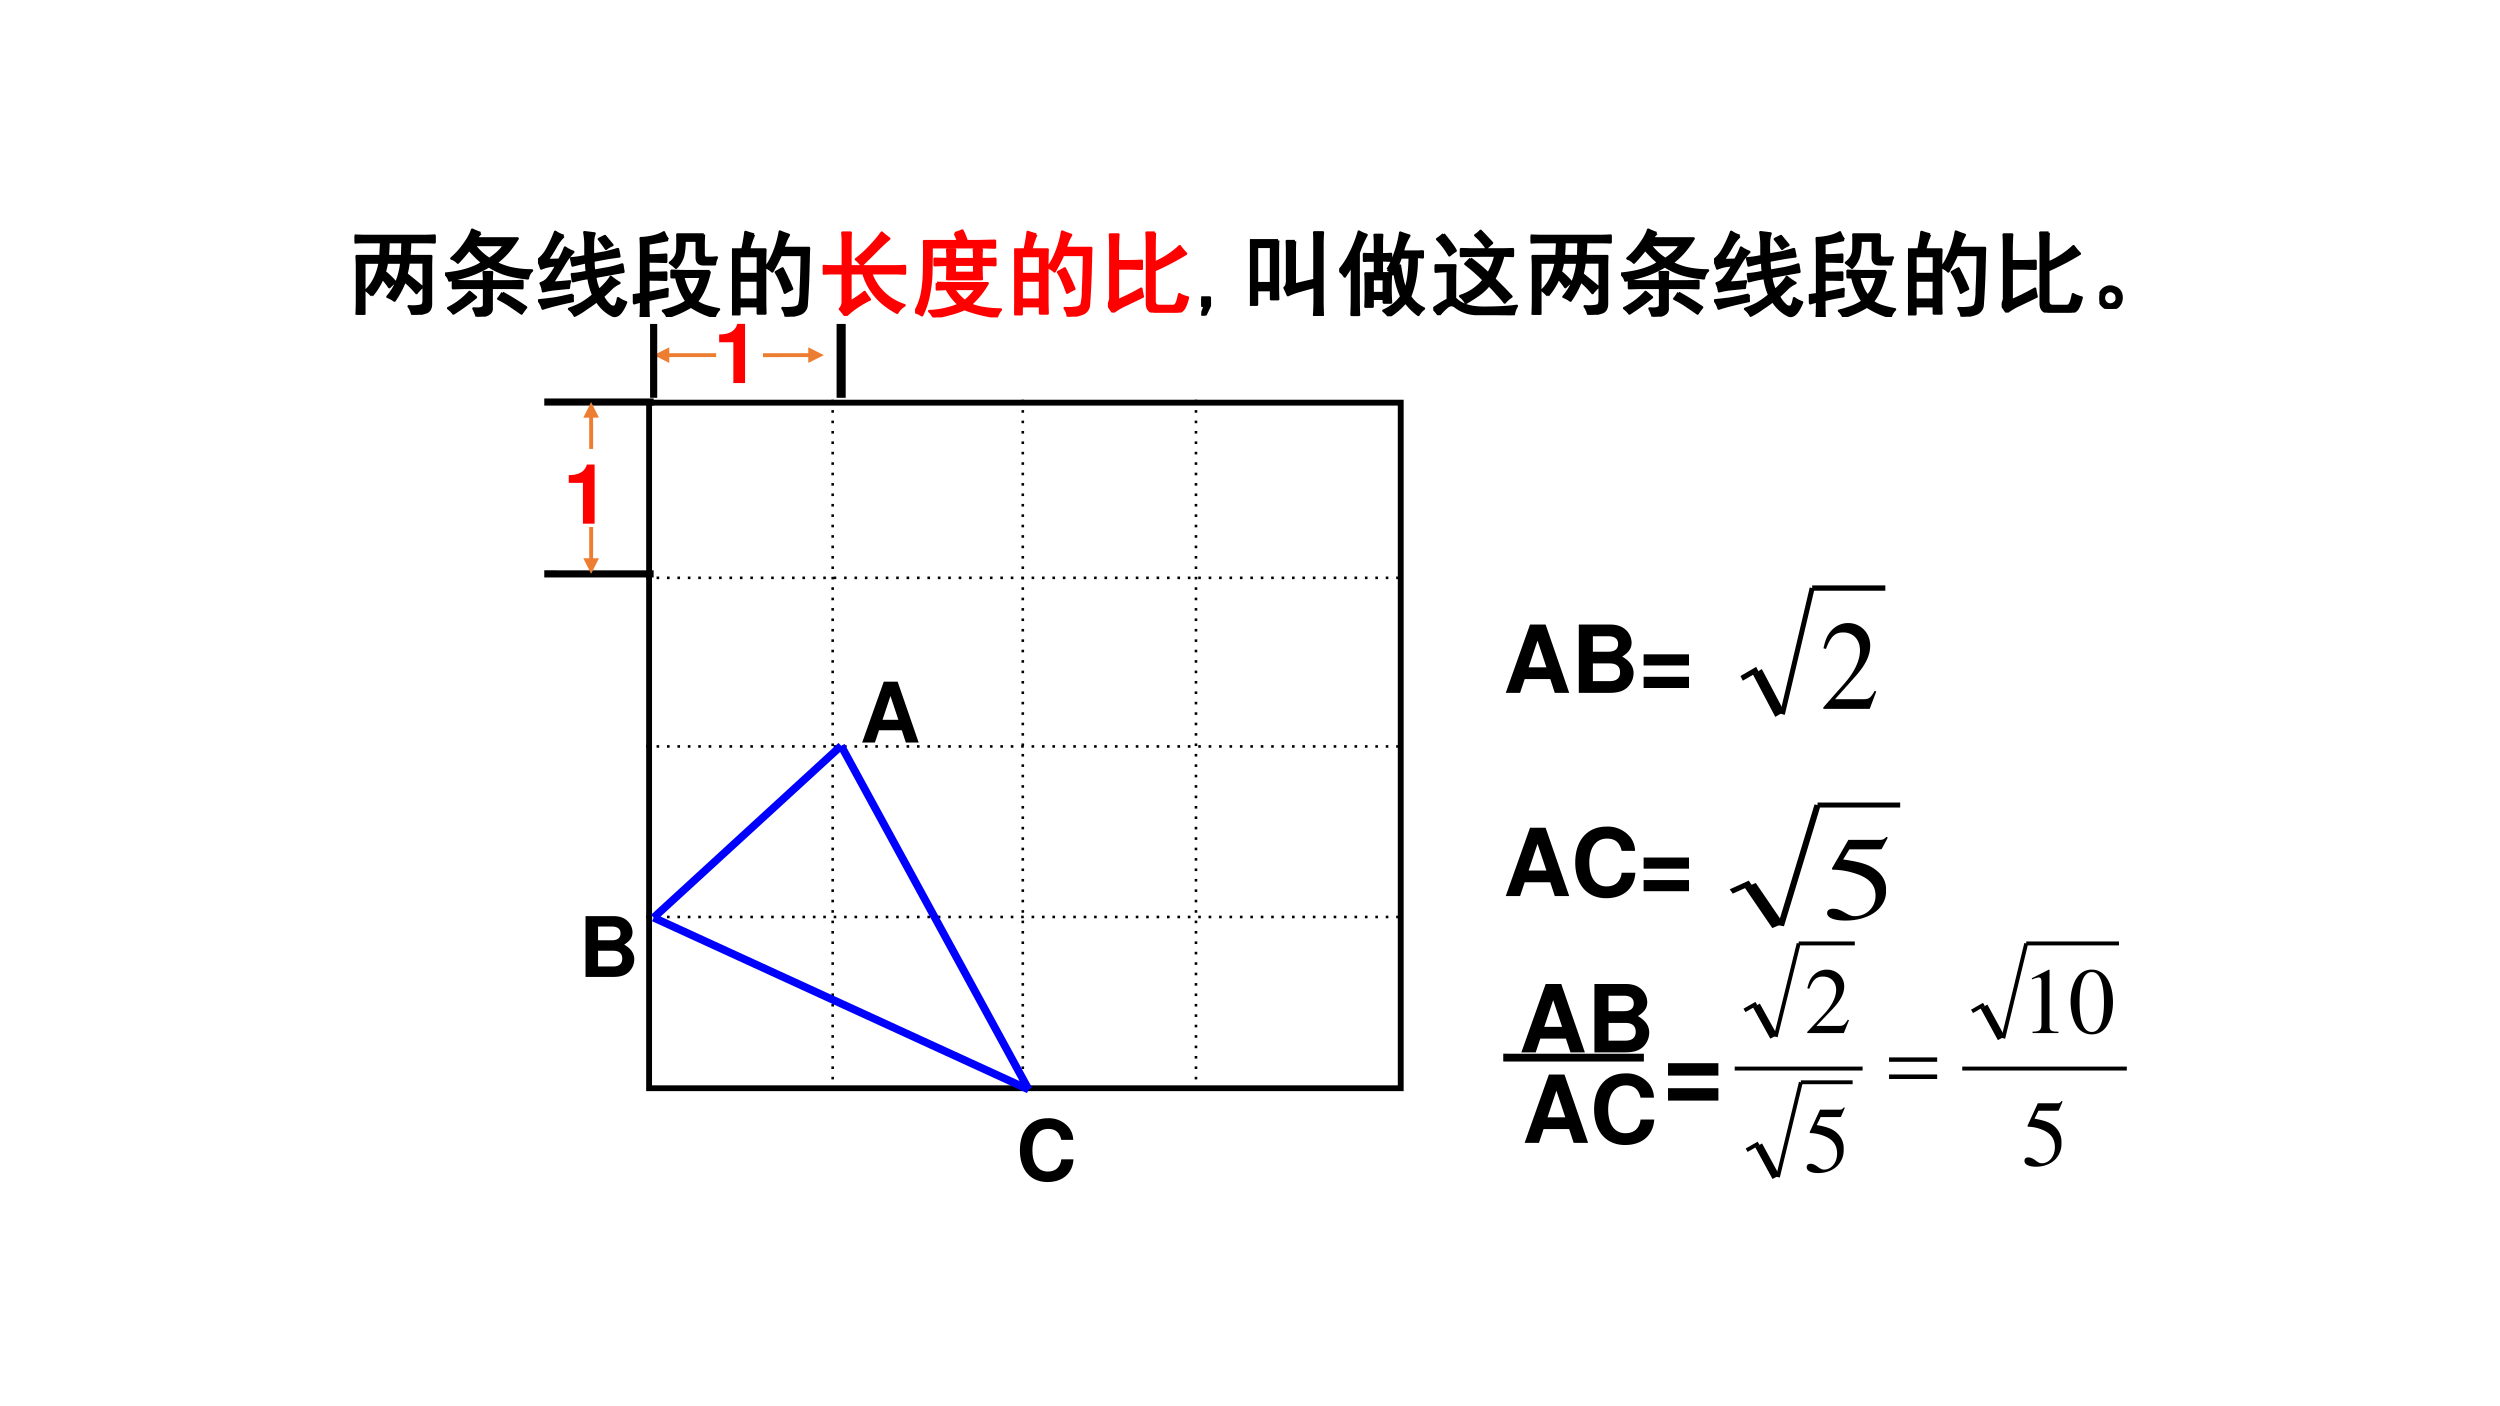 <svg xmlns="http://www.w3.org/2000/svg" xmlns:xlink="http://www.w3.org/1999/xlink" width="1280" height="720" viewBox="0 0 960 540"><rect x="0" y="0" width="960" height="540" fill="#333333" stroke="none"/><g data-name="P"><clipPath id="a"><path fill-rule="evenodd" d="M0 540h960V0H0Z"/></clipPath><g clip-path="url(#a)"><path fill="#fff" fill-rule="evenodd" d="M0 540h960V0H0Z"/></g></g><g data-name="P"><symbol id="b"><path d="M.475.147.523 0h.154L.425.729H.259L0 0h.153l.049.147h.273M.434.272h-.19l.095.285.095-.285Z"/></symbol><symbol id="c"><path d="M0 0h.328c.084 0 .14.016.184.053A.211.211 0 0 1 .584.21c0 .072-.038.129-.121.177.072.046.1.088.1.15a.19.19 0 0 1-.066.139C.454.713.403.729.325.729H0V0m.15.604h.163c.07 0 .106-.028.106-.082C.419.467.383.439.313.439H.15v.165m0-.29h.179C.402.314.44.282.44.219.44.157.402.125.329.125H.15v.189Z"/></symbol><use xlink:href="#b" transform="matrix(36.024 0 0 -36.024 584.207 404.11)"/><use xlink:href="#c" transform="matrix(36.024 0 0 -36.024 612.264 404.11)"/><symbol id="d"><path d="M-2147483500-2147483500Z"/></symbol><use xlink:href="#d" transform="matrix(36.024 0 0 -36.024 77360940000 -77360940000)"/></g><g data-name="P"><symbol id="e"><path d="M.638.505a.248.248 0 0 1-.049.144.308.308 0 0 1-.255.115C.128.764 0 .617 0 .381 0 .146.127 0 .33 0c.182 0 .302.105.311.272H.495C.485.179.427.126.334.126.218.126.15.22.15.379c0 .161.071.257.189.257.087 0 .136-.042.156-.131h.143Z"/></symbol><use xlink:href="#b" transform="matrix(36 0 0 -36 585.456 438.86)"/><use xlink:href="#e" transform="matrix(36 0 0 -36 612.144 439.688)"/><use xlink:href="#d" transform="matrix(36 0 0 -36 77309400000 -77309400000)"/></g><path fill="none" stroke="#000" stroke-linejoin="round" stroke-width="3" d="m577.25 406.12 54 .01" data-name="P"/><g data-name="P"><symbol id="f"><path d="M.484.359H0V.24h.484v.119m0-.24H0V0h.484v.119Z"/></symbol><use xlink:href="#f" transform="matrix(39.96 0 0 -39.96 640.518 422.622)"/><use xlink:href="#d" transform="matrix(39.96 0 0 -39.96 85813440000 -85813440000)"/></g><g fill="none" stroke="#000" stroke-linejoin="round" data-name="P"><path stroke-dasharray="1,3" d="M319.75 153.5V419M392.75 153.5V419M459.25 153.5V419M248.13 221.88H539M248.13 286.62H539M248.13 352.12H539"/><path stroke-width="2.25" d="M249.25 153.5V419M537.88 153.5V419M248.13 154.63H539M248.13 417.88H539"/></g><path fill="none" stroke="#00f" stroke-linejoin="round" stroke-width="3" d="m323 286.38-72 66M251 352.38l144 66M323 286.38l72 132" data-name="P"/><g data-name="P"><use xlink:href="#b" transform="matrix(32.04 0 0 -32.04 331.073 285.12)"/><use xlink:href="#d" transform="matrix(32.04 0 0 -32.04 68805370000 -68805370000)"/></g><g data-name="P"><use xlink:href="#c" transform="matrix(32.04 0 0 -32.04 224.847 375.14)"/><use xlink:href="#d" transform="matrix(32.04 0 0 -32.04 68805370000 -68805370000)"/></g><g data-name="P"><use xlink:href="#e" transform="matrix(32.064 0 0 -32.064 391.65 453.905)"/><use xlink:href="#d" transform="matrix(32.064 0 0 -32.064 68856909000 -68856909000)"/></g><g data-name="P"><symbol id="g"><path d="M.17.489V0h.14v.709H.217C.195.625.122.582 0 .582V.489h.17Z"/></symbol><use xlink:href="#g" fill="red" transform="matrix(32.064 0 0 -32.064 276.16 147.1)"/><use xlink:href="#d" fill="red" transform="matrix(32.064 0 0 -32.064 68856909000 -68856909000)"/></g><g fill="red" data-name="P"><use xlink:href="#g" transform="matrix(32.04 0 0 -32.04 218.399 201.1)"/><use xlink:href="#d" transform="matrix(32.04 0 0 -32.04 68805370000 -68805370000)"/></g><path fill="none" stroke="#000" stroke-linejoin="round" stroke-width="3.5" d="M323 124.38v28.37" data-name="P"/><path fill="#ed7d31" d="m293 137.13 18.37-.01v-1.5l-18.37.01Zm17.37 2.24 6-3-6-3ZM275 137.12h-19v-1.5l19 .01Zm-18 2.25-6-3 6-3Z" data-name="P"/><path fill="none" stroke="#000" stroke-linejoin="round" stroke-width="2.75" d="M251 124.38v28.37M209 154.38h42M209 220.37l42 .01" data-name="P"/><path fill="#ed7d31" d="M226.25 172.38v-13.01h1.5v13.01Zm-2.25-12 3-6.01 3 6ZM226.25 202.37v13h1.5v-13Zm-2.25 12 3 6 3-6Z" data-name="P"/><g data-name="P"><use xlink:href="#b" transform="matrix(36 0 0 -36 578.206 266.06)"/><use xlink:href="#c" transform="matrix(36 0 0 -36 606.262 266.06)"/><use xlink:href="#f" transform="matrix(36 0 0 -36 631.15 264.188)"/><use xlink:href="#d" transform="matrix(36 0 0 -36 77309400000 -77309400000)"/></g><g data-name="P"><use xlink:href="#b" transform="matrix(36 0 0 -36 578.206 344.09)"/><use xlink:href="#e" transform="matrix(36 0 0 -36 604.894 344.918)"/><use xlink:href="#f" transform="matrix(36 0 0 -36 631.15 342.218)"/><use xlink:href="#d" transform="matrix(36 0 0 -36 77309400000 -77309400000)"/></g><g data-name="P"><clipPath id="h"><path fill-rule="evenodd" d="M0 540h960V0H0Z"/></clipPath><g clip-path="url(#h)"><clipPath id="i"><path fill-rule="evenodd" d="M660 285h73.751v-69.624H660Z"/></clipPath><g clip-path="url(#i)"><path fill="none" stroke="#000" stroke-linejoin="round" stroke-width=".524" d="m2.397 6.264 1.648.898" transform="matrix(3.665 0 0 -3.913 660 285)"/><path fill="none" stroke="#000" stroke-linejoin="round" stroke-width="1.074" d="m4.045 6.913 2.347-4.168" transform="matrix(3.665 0 0 -3.913 660 285)"/><path fill="none" stroke="#000" stroke-linejoin="round" stroke-width=".524" d="m6.666 2.745 3.121 12.378M9.787 15.123h7.665" transform="matrix(3.665 0 0 -3.913 660 285)"/><symbol id="j"><path d="M.445.137.432.142C.395.084.384.077.337.076H.098l.168.176c.089.093.128.169.128.247 0 .1-.081.177-.185.177A.195.195 0 0 1 .065.614C.033.58.018.548.001.477L.022.472c.04.098.075.13.145.13.085 0 .141-.057.141-.141C.308.382.262.29.178.201L0 .012V0h.39l.055.137Z"/></symbol><use xlink:href="#j" transform="matrix(45.66 0 0 -48.752 700.166 272.208)"/></g></g></g><g data-name="P"><clipPath id="k"><path fill-rule="evenodd" d="M0 540h960V0H0Z"/></clipPath><g clip-path="url(#k)"><clipPath id="l"><path fill-rule="evenodd" d="M654 366.88h84.5v-67.5H654Z"/></clipPath><g clip-path="url(#l)"><path fill="none" stroke="#000" stroke-linejoin="round" stroke-width=".549" d="m2.472 7.037 1.673.949" transform="matrix(4.367 0 0 -3.49 654 366.88)"/><path fill="none" stroke="#000" stroke-linejoin="round" stroke-width="1.099" d="M4.145 7.711 6.566 3.27" transform="matrix(4.367 0 0 -3.49 654 366.88)"/><path fill="none" stroke="#000" stroke-linejoin="round" stroke-width=".549" d="m6.841 3.27 3.221 13.276M10.062 16.546h7.265" transform="matrix(4.367 0 0 -3.49 654 366.88)"/><symbol id="m"><path d="M.149.597h.196c.017 0 .02.001.023.009l.038.089-.009.007C.382.682.373.676.351.676H.142L.033.439.032.434c0-.006.004-.008.012-.008a.397.397 0 0 0 .113-.02C.272.369.324.308.324.208.324.112.264.037.185.037c-.02 0-.036.007-.066.029C.087.09.065.099.042.099.014.099 0 .087 0 .062 0 .024.046 0 .122 0c.083 0 .155.027.206.078a.236.236 0 0 1 .066.178.214.214 0 0 1-.068.168C.282.468.225.491.107.512l.042.085Z"/></symbol><use xlink:href="#m" transform="matrix(57.351 0 0 -45.835 701.627 353.5)"/></g></g></g><g data-name="P"><symbol id="n"><path d="M.184.207a.416.416 0 0 1-.059.055C.198.332.246.43.27.559H.102V0H.023c.003.07.004.132.004.184v.308C.027.526.026.57.023.625h.254l.008.152H.094C.062.777.03.776 0 .773v.07L.09.84h.648C.764.84.802.84.852.844v-.07a1.535 1.535 0 0 1-.11.003H.59C.59.738.587.687.582.625h.234A2.227 2.227 0 0 1 .813.504V.117C.813.073.797.044.77.031A.511.511 0 0 0 .617 0a.219.219 0 0 1-.039.09.391.391 0 0 1 .137.008C.73.105.738.125.738.156V.56H.574A.888.888 0 0 0 .551.434C.624.376.68.33.719.297A.43.43 0 0 1 .66.234.926.926 0 0 1 .535.36a1.014 1.014 0 0 0-.11-.207.293.293 0 0 1-.073.04.57.57 0 0 1 .09.14A.757.757 0 0 1 .5.559H.344A1.538 1.538 0 0 0 .32.457.873.873 0 0 0 .43.352 1.052 1.052 0 0 1 .37.297.69.69 0 0 1 .297.39.698.698 0 0 0 .184.207m.324.418C.51.688.512.738.512.777H.359C.36.738.357.687.352.625h.156Z"/></symbol><symbol id="o"><path d="M.379.89A.272.272 0 0 1 .332.833h.441A1.228 1.228 0 0 0 .68.703.818.818 0 0 0 .543.574.684.684 0 0 1 .699.516 1.01 1.01 0 0 1 .926.492.134.134 0 0 1 .883.41C.786.42.706.436.64.457a.747.747 0 0 0-.172.082A1.053 1.053 0 0 0 .242.437a2.172 2.172 0 0 0-.195-.05.13.13 0 0 1-.047.07c.102.01.186.027.254.05.07.024.118.048.144.071a1.19 1.19 0 0 0-.14.14 1.772 1.772 0 0 0-.121-.14.15.15 0 0 1-.067.043.813.813 0 0 1 .14.156c.043.06.069.11.08.149A.83.83 0 0 1 .378.89M.418.375c0 .023-.001.056-.004.098H.5A1.85 1.85 0 0 1 .496.375H.66c.055 0 .11.001.164.004V.305a3.368 3.368 0 0 1-.16.004H.496v-.22C.5.036.446.006.34 0a.545.545 0 0 1-.035.086C.383.078.42.092.418.129v.18H.246C.194.309.141.307.086.305v.074C.14.376.194.375.246.375h.172m.055.238c.075.05.129.1.16.153H.309A.606.606 0 0 1 .473.613m.14-.36C.691.21.775.159.863.099A.65.65 0 0 1 .816.035a4.269 4.269 0 0 1-.113.078.996.996 0 0 1-.133.078C.586.21.6.231.613.254M.328.207A2.509 2.509 0 0 0 .09.035.272.272 0 0 1 .035.09a.762.762 0 0 1 .227.172L.328.207Z"/></symbol><symbol id="p"><path d="M.508.777c0 .04-.004.082-.012.13L.602.894A.224.224 0 0 1 .586.816a1.376 1.376 0 0 1 0-.148l.133.023a2.5 2.5 0 0 1 .133.036L.867.652A2.877 2.877 0 0 1 .73.632L.59.606C.59.564.592.527.598.496L.75.523c.052.01.102.024.148.04L.91.487A4.691 4.691 0 0 1 .762.461L.609.434A.44.44 0 0 1 .65.289c.023.018.045.04.066.063C.738.375.759.4.777.43a.578.578 0 0 1 .09-.063.282.282 0 0 1-.082-.054 4.915 4.915 0 0 0-.094-.09A.329.329 0 0 1 .773.12C.8.108.818.108.828.121c.01.013.02.04.027.082A.273.273 0 0 1 .938.16C.892.046.845 0 .792.023a.413.413 0 0 0-.164.153 1.421 1.421 0 0 0-.11-.078A.799.799 0 0 0 .392.02a.212.212 0 0 1-.059.07.806.806 0 0 1 .133.058.9.9 0 0 1 .125.09.696.696 0 0 0-.05.184A1.236 1.236 0 0 1 .374.387L.363.46c.032 0 .085.008.16.023A.874.874 0 0 0 .516.59 2.437 2.437 0 0 1 .37.555L.355.629a.94.94 0 0 1 .153.023v.125m-.235.09A.43.43 0 0 1 .195.766 2.531 2.531 0 0 0 .098.609C.16.612.203.613.227.613c.023.04.044.082.062.13A.332.332 0 0 1 .375.698.648.648 0 0 1 .293.594a9.276 9.276 0 0 0-.14-.227c.07.005.132.01.187.016A.238.238 0 0 1 .328.316C.31.316.27.312.207.305A.9.9 0 0 1 .055.28.262.262 0 0 1 .03.363a.16.16 0 0 1 .086.063C.143.46.171.503.2.555A.399.399 0 0 1 .035.523.399.399 0 0 1 0 .61a.361.361 0 0 1 .098.114c.03.054.06.117.086.187a.319.319 0 0 1 .09-.043M.37.242a.277.277 0 0 1 0-.066 3.816 3.816 0 0 1-.176-.04A1.604 1.604 0 0 1 .051.095.266.266 0 0 1 .008.18C.08.188.137.194.176.2.215.206.28.22.37.241m.356.492a1.198 1.198 0 0 1-.075.102l.063.031.078-.094A.235.235 0 0 1 .727.734Z"/></symbol><symbol id="q"><path d="M.82.488A.956.956 0 0 0 .758.293.62.62 0 0 0 .68.164.366.366 0 0 1 .78.114 1.16 1.16 0 0 1 .918.081.184.184 0 0 1 .871 0a.876.876 0 0 0-.25.113A1.21 1.21 0 0 0 .371 0a.172.172 0 0 1-.047.066c.037.008.077.02.121.036a.551.551 0 0 1 .13.066.72.72 0 0 0-.11.258h-.05v.066C.463.49.51.488.554.488H.82M.375.824a3.409 3.409 0 0 0-.21-.039V.656c.077 0 .141.003.19.008V.59C.306.592.242.594.165.594V.469c.077 0 .141.001.19.004V.398C.306.401.242.402.165.402V.254C.231.264.3.279.37.297A.747.747 0 0 1 .367.223a2.013 2.013 0 0 1-.203-.04V.118c0-.031.001-.069.004-.113H.086C.089.048.09.086.09.117v.051a.618.618 0 0 1-.074-.02A.665.665 0 0 1 0 .23l.09.012v.453C.09.74.089.788.086.84c.031 0 .072.005.121.015.05.01.091.027.125.047A.285.285 0 0 1 .375.824M.758.88a1.65 1.65 0 0 1-.004-.11V.673c0-.024.008-.038.023-.043a.664.664 0 0 1 .118.004.173.173 0 0 1-.02-.07H.754C.71.563.686.585.684.629v.187H.55A.699.699 0 0 0 .535.652.289.289 0 0 0 .461.527a.408.408 0 0 1-.063.051c.05.037.076.082.079.137.002.057.002.112 0 .164h.28M.536.429A.749.749 0 0 1 .578.302a.364.364 0 0 1 .05-.078.318.318 0 0 1 .056.082c.018.039.032.08.043.125H.535Z"/></symbol><symbol id="r"><path d="M.234.875A.936.936 0 0 1 .18.715h.175A2.957 2.957 0 0 1 .352.547V.203c0-.039 0-.095.003-.168H.277v.078H.078V.027H0l.004.157v.359c0 .07-.001.128-.004.172h.113c.013.06.024.122.032.187a.788.788 0 0 1 .09-.027M.815.578a8.084 8.084 0 0 0-.02-.453.105.105 0 0 0-.073-.094A.623.623 0 0 0 .574 0 .196.196 0 0 1 .54.09.561.561 0 0 1 .66.094C.691.099.71.11.72.129a.646.646 0 0 1 .015.16C.74.378.744.501.746.66H.52C.499.61.469.552.43.484a.195.195 0 0 1-.067.043.65.65 0 0 1 .067.114 1.043 1.043 0 0 1 .082.265.906.906 0 0 1 .093-.035.443.443 0 0 1-.035-.07.782.782 0 0 0-.027-.07H.82A3.217 3.217 0 0 1 .816.577M.277.18v.207H.078V.18h.2m0 .273v.195h-.2V.453h.2M.585.418C.602.387.62.346.64.297a.728.728 0 0 1-.075-.04C.548.308.531.35.516.384a.565.565 0 0 1-.047.09l.07.039.047-.094Z"/></symbol><use xlink:href="#n" transform="matrix(36 0 0 -36 136.173 120.892)"/><use xlink:href="#o" transform="matrix(36 0 0 -36 170.887 121.596)"/><use xlink:href="#p" transform="matrix(36 0 0 -36 206.585 121.877)"/><use xlink:href="#q" transform="matrix(36 0 0 -36 242.986 121.736)"/><use xlink:href="#r" transform="matrix(36 0 0 -36 281.075 121.596)"/><use xlink:href="#n" fill="none" stroke="#000" stroke-linejoin="round" stroke-width=".029" transform="matrix(36 0 0 -36 136.173 120.892)"/><use xlink:href="#o" fill="none" stroke="#000" stroke-linejoin="round" stroke-width=".029" transform="matrix(36 0 0 -36 170.887 121.596)"/><use xlink:href="#p" fill="none" stroke="#000" stroke-linejoin="round" stroke-width=".029" transform="matrix(36 0 0 -36 206.585 121.877)"/><use xlink:href="#q" fill="none" stroke="#000" stroke-linejoin="round" stroke-width=".029" transform="matrix(36 0 0 -36 242.986 121.736)"/><use xlink:href="#r" fill="none" stroke="#000" stroke-linejoin="round" stroke-width=".029" transform="matrix(36 0 0 -36 281.075 121.596)"/><symbol id="s"><path d="M.215.527v.258C.215.81.214.842.21.887h.086A2.377 2.377 0 0 1 .293.789V.527h.473c.033 0 .07.002.109.004V.453C.825.456.78.457.738.457H.512A.58.58 0 0 1 .594.305.567.567 0 0 1 .87.113.224.224 0 0 1 .793.035a.862.862 0 0 0-.152.102.653.653 0 0 0-.207.32H.293V.148C.368.195.419.23.445.254.464.225.482.199.5.176A1.01 1.01 0 0 1 .242 0C.222.029.202.053.184.074a.11.11 0 0 1 .03.082v.301H.126A2.28 2.28 0 0 1 0 .453v.078A2.18 2.18 0 0 1 .117.527h.098m.492.297a1.99 1.99 0 0 1-.129-.12A9.403 9.403 0 0 0 .414.542a.279.279 0 0 1-.059.062C.4.637.45.681.504.738.559.796.6.845.629.887.649.868.676.847.707.824Z"/></symbol><symbol id="t"><path d="M.234.367A5.16 5.16 0 0 1 .41.363h.363A.894.894 0 0 0 .59.137a.59.59 0 0 1 .144-.04C.797.088.857.083.914.083A.213.213 0 0 1 .871.004 1.59 1.59 0 0 0 .527.09 1.01 1.01 0 0 0 .363.035 1.076 1.076 0 0 0 .2 0a.196.196 0 0 1-.047.066c.047 0 .1.007.16.02.06.013.112.03.157.05a.628.628 0 0 0-.133.169L.234.3v.066m.192.531a.547.547 0 0 1 .078.028A.712.712 0 0 0 .55.812h.144l.157.004v-.07A5.029 5.029 0 0 1 .688.75H.175A8.33 8.33 0 0 0 .172.465C.169.395.162.325.148.254a.84.84 0 0 0-.074-.23A.277.277 0 0 1 0 .058a.616.616 0 0 1 .078.214c.013.07.02.16.02.27.002.11.002.2 0 .27H.46a.451.451 0 0 1-.035.085M.348.621A.938.938 0 0 1 .344.72h.082A.872.872 0 0 1 .422.62h.21c0 .042 0 .076-.003.102H.71A1.227 1.227 0 0 1 .707.62c.057 0 .107.001.148.004V.559C.816.56.767.562.707.562c0-.07.001-.12.004-.152H.344c.002.042.004.093.004.153L.21.558v.066C.27.622.316.621.348.621M.633.473v.09H.422v-.09h.21M.41.305A.538.538 0 0 1 .531.172a.56.56 0 0 1 .121.133H.41Z"/></symbol><symbol id="u"><path d="M.5.852A3.29 3.29 0 0 1 .496.695V.531a.908.908 0 0 1 .27.176.655.655 0 0 1 .066-.078A2.877 2.877 0 0 0 .496.453V.125C.496.089.512.07.543.07h.148a.04.04 0 0 1 .04.024c.01.015.02.05.03.101A.339.339 0 0 1 .852.16C.834.09.815.046.794.027A.1.1 0 0 0 .727 0H.52C.452 0 .418.033.418.098V.68c0 .057-.001.114-.004.172H.5M.11.832A2.502 2.502 0 0 1 .104.68V.547H.2c.05 0 .103.001.16.004V.469C.302.47.25.473.2.473H.105V.129a2.384 2.384 0 0 1 .25.125.942.942 0 0 1 .016-.082L.184.082a.645.645 0 0 1-.13-.078A.747.747 0 0 0 0 .086c.013.01.022.031.027.062v.524c0 .062-.001.116-.004.16H.11Z"/></symbol><use xlink:href="#s" fill="red" transform="matrix(36 0 0 -36 315.96 121.314)"/><use xlink:href="#t" fill="red" transform="matrix(36 0 0 -36 351.376 121.877)"/><use xlink:href="#r" fill="red" transform="matrix(36 0 0 -36 389.465 121.596)"/><use xlink:href="#u" fill="red" transform="matrix(36 0 0 -36 425.444 120.049)"/><use xlink:href="#s" fill="none" stroke="red" stroke-linejoin="round" stroke-width=".029" transform="matrix(36 0 0 -36 315.96 121.314)"/><use xlink:href="#t" fill="none" stroke="red" stroke-linejoin="round" stroke-width=".029" transform="matrix(36 0 0 -36 351.376 121.877)"/><use xlink:href="#r" fill="none" stroke="red" stroke-linejoin="round" stroke-width=".029" transform="matrix(36 0 0 -36 389.465 121.596)"/><use xlink:href="#u" fill="none" stroke="red" stroke-linejoin="round" stroke-width=".029" transform="matrix(36 0 0 -36 425.444 120.049)"/></g><g data-name="P"><symbol id="v"><path d="M.09.105.04 0H0l.04.105H0v.086h.09V.105Z"/></symbol><use xlink:href="#v" transform="matrix(36 0 0 -36 461.283 121.174)"/><use xlink:href="#v" fill="none" stroke="#000" stroke-linejoin="round" stroke-width=".029" transform="matrix(36 0 0 -36 461.283 121.174)"/></g><g data-name="P"><symbol id="w"><path d="M.3.805a3.208 3.208 0 0 1-.003-.16v-.32C.297.274.298.226.3.18H.227v.097H.074V.121H0c.003.052.004.103.004.152v.372c0 .054-.001.108-.004.16h.3M.48.797A1.65 1.65 0 0 1 .477.68V.332C.539.348.61.365.69.382V.77c0 .041 0 .082-.003.12h.09A1.942 1.942 0 0 1 .772.77V.16c0-.047.002-.1.004-.16h-.09C.69.06.692.113.692.16v.152A2.879 2.879 0 0 1 .535.27.706.706 0 0 1 .406.223 1.652 1.652 0 0 1 .371.3c.02.013.03.047.027.101V.68c0 .03 0 .07-.003.117H.48M.227.347v.391H.074v-.39h.153Z"/></symbol><symbol id="x"><path d="M.516.5C.539.529.564.58.59.652c.028.076.05.155.062.239A.983.983 0 0 1 .746.859a.526.526 0 0 1-.07-.171H.77c.049 0 .09 0 .12.003V.63a.684.684 0 0 1-.066.004A1.055 1.055 0 0 0 .754.21.36.36 0 0 1 .902.082.218.218 0 0 1 .844.016a.671.671 0 0 0-.137.136A.734.734 0 0 0 .531 0a.312.312 0 0 1-.058.059.463.463 0 0 1 .191.152.91.91 0 0 0-.074.273L.574.45A.284.284 0 0 1 .516.5M.383.766a.989.989 0 0 1-.004.101h.078A.989.989 0 0 1 .453.766V.66c.029 0 .061.001.098.004v-.07a1.85 1.85 0 0 1-.098.004V.457h.098a2.353 2.353 0 0 1 0-.309H.477v.04H.355V.104H.281c.003.037.004.096.004.176 0 .081-.001.14-.004.176h.102v.14c-.047 0-.086 0-.117-.003v.07C.294.661.333.66.383.66v.106M0 .488a.787.787 0 0 1 .11.164c.044.084.077.167.1.25A.344.344 0 0 1 .29.867 1.187 1.187 0 0 1 .206.676V.203c0-.086.001-.148.004-.187H.133C.135.06.137.124.137.207v.34A4.903 4.903 0 0 0 .059.426.195.195 0 0 1 0 .488m.645.063C.665.415.686.327.707.285c.029.076.044.19.047.344H.656L.621.539l.024.012M.477.246v.152H.355V.246h.122Z"/></symbol><symbol id="y"><path d="M.398.602C.487.534.55.48.586.442a.64.64 0 0 1 .078.195A9.66 9.66 0 0 1 .297.633v.07L.407.7h.312C.758.7.8.701.848.703v-.07a2.659 2.659 0 0 1-.102.004 1.164 1.164 0 0 0-.098-.25L.73.305C.76.276.793.24.832.199a.275.275 0 0 1-.07-.062 1.018 1.018 0 0 1-.078.09C.663.253.633.285.594.324A.548.548 0 0 0 .488.223a1.985 1.985 0 0 0-.14-.09.24.24 0 0 1-.059.07.523.523 0 0 1 .25.172 1.635 1.635 0 0 1-.195.172l.054.055M0 .07c.078.052.13.084.156.094v.309C.112.473.07.47.027.465V.53h.207A2.18 2.18 0 0 1 .23.414V.18C.29.112.393.078.54.078s.265.007.35.02A.244.244 0 0 1 .856 0a7.01 7.01 0 0 0-.253.004C.534.004.477.008.43.016a.372.372 0 0 0-.196.078C.204.117.171.114.137.082A.714.714 0 0 1 .059 0 .37.37 0 0 1 0 .07m.11.793C.18.777.222.72.237.688A.488.488 0 0 1 .172.64a.823.823 0 0 1-.129.171c.02.014.043.03.066.051M.566.72A.656.656 0 0 1 .45.852a.255.255 0 0 1 .055.046C.572.828.612.785.625.77A2.517 2.517 0 0 1 .566.719Z"/></symbol><symbol id="z"><path d="M.227.168A.139.139 0 0 0 .23.082.118.118 0 0 0 .187.02.137.137 0 0 0 .114 0a.108.108 0 0 0-.078.035A.105.105 0 0 0 0 .11c0 .029.007.054.02.075.013.02.032.036.058.046A.11.11 0 0 0 .164.227.094.094 0 0 0 .227.168m-.07-.11C.18.075.19.096.186.122c0 .029-.013.05-.039.063A.063.063 0 0 1 .078.18.074.074 0 0 1 .047.117C.047.091.059.07.082.055a.07.07 0 0 1 .074.004Z"/></symbol><use xlink:href="#w" transform="matrix(36 0 0 -36 479.966 121.314)"/><use xlink:href="#x" transform="matrix(36 0 0 -36 514.258 121.455)"/><use xlink:href="#y" transform="matrix(36 0 0 -36 550.378 121.033)"/><use xlink:href="#n" transform="matrix(36 0 0 -36 587.763 120.892)"/><use xlink:href="#o" transform="matrix(36 0 0 -36 622.477 121.596)"/><use xlink:href="#p" transform="matrix(36 0 0 -36 658.175 121.877)"/><use xlink:href="#q" transform="matrix(36 0 0 -36 694.576 121.736)"/><use xlink:href="#r" transform="matrix(36 0 0 -36 732.665 121.596)"/><use xlink:href="#u" transform="matrix(36 0 0 -36 768.644 120.049)"/><use xlink:href="#z" transform="matrix(36 0 0 -36 806.17 118.642)"/><use xlink:href="#w" fill="none" stroke="#000" stroke-linejoin="round" stroke-width=".029" transform="matrix(36 0 0 -36 479.966 121.314)"/><use xlink:href="#x" fill="none" stroke="#000" stroke-linejoin="round" stroke-width=".029" transform="matrix(36 0 0 -36 514.258 121.455)"/><use xlink:href="#y" fill="none" stroke="#000" stroke-linejoin="round" stroke-width=".029" transform="matrix(36 0 0 -36 550.378 121.033)"/><use xlink:href="#n" fill="none" stroke="#000" stroke-linejoin="round" stroke-width=".029" transform="matrix(36 0 0 -36 587.763 120.892)"/><use xlink:href="#o" fill="none" stroke="#000" stroke-linejoin="round" stroke-width=".029" transform="matrix(36 0 0 -36 622.477 121.596)"/><use xlink:href="#p" fill="none" stroke="#000" stroke-linejoin="round" stroke-width=".029" transform="matrix(36 0 0 -36 658.175 121.877)"/><use xlink:href="#q" fill="none" stroke="#000" stroke-linejoin="round" stroke-width=".029" transform="matrix(36 0 0 -36 694.576 121.736)"/><use xlink:href="#r" fill="none" stroke="#000" stroke-linejoin="round" stroke-width=".029" transform="matrix(36 0 0 -36 732.665 121.596)"/><use xlink:href="#u" fill="none" stroke="#000" stroke-linejoin="round" stroke-width=".029" transform="matrix(36 0 0 -36 768.644 120.049)"/><use xlink:href="#z" fill="none" stroke="#000" stroke-linejoin="round" stroke-width=".029" transform="matrix(36 0 0 -36 806.17 118.642)"/></g><g data-name="P"><symbol id="A"><path d="M-2147483500-2147483500Z"/></symbol><use xlink:href="#A" transform="matrix(36 0 0 -36 77309400000 -77309400000)"/><use xlink:href="#A" fill="none" stroke="#000" stroke-linejoin="round" stroke-width=".029" transform="matrix(36 0 0 -36 77309400000 -77309400000)"/></g><g data-name="P"><clipPath id="B"><path fill-rule="evenodd" d="M0 540h960V0H0Z"/></clipPath><g clip-path="url(#B)"><clipPath id="C"><path fill-rule="evenodd" d="M660.12 461.375h164.874v-108H660.12Z"/></clipPath><g clip-path="url(#C)"><path fill="none" stroke="#000" stroke-linejoin="round" stroke-width="12.009" d="m77.998 587.08 36.752 21.01" transform="matrix(.125 0 0 -.125 660.12 461.375)"/><path fill="none" stroke="#000" stroke-linejoin="round" stroke-width="23.994" d="m114.75 602.1 53.26-96.13" transform="matrix(.125 0 0 -.125 660.12 461.375)"/><path fill="none" stroke="#000" stroke-linejoin="round" stroke-width="12.009" d="m174.02 505.97 70.51 286.84M244.53 792.81h172.5M84.765 157.54l36.755 21.04" transform="matrix(.125 0 0 -.125 660.12 461.375)"/><path fill="none" stroke="#000" stroke-linejoin="round" stroke-width="23.994" d="m121.52 172.57 53.25-97.628" transform="matrix(.125 0 0 -.125 660.12 461.375)"/><path fill="none" stroke="#000" stroke-linejoin="round" stroke-width="12.009" d="M180.76 74.942 251.27 366.3M251.27 366.3h159.02M48.012 408.35H441.03M777.06 584.06l36.75 21.04" transform="matrix(.125 0 0 -.125 660.12 461.375)"/><path fill="none" stroke="#000" stroke-linejoin="round" stroke-width="23.994" d="m813.81 599.08 53.26-97.6" transform="matrix(.125 0 0 -.125 660.12 461.375)"/><path fill="none" stroke="#000" stroke-linejoin="round" stroke-width="12.009" d="m873.06 501.48 70.51 291.33M943.57 792.81h285.03M747.05 408.35h505.54" transform="matrix(.125 0 0 -.125 660.12 461.375)"/><use xlink:href="#m" transform="matrix(36.023 0 0 -36.025 777.404 448.019)"/><symbol id="D"><path d="M.007 0h.276v.015C.206.015.189.026.188.074v.6L.18.676 0 .585V.571a.303.303 0 0 0 .072.022c.021 0 .03-.015.03-.047V.093C.1.03.083.016.007.015V0Z"/></symbol><symbol id="E"><path d="M.23.69A.18.18 0 0 1 .096.638C.038.582 0 .467 0 .35 0 .24.033.124.08.068A.186.186 0 0 1 .226 0c.051 0 .094.017.13.052.058.055.096.171.096.292C.452.549.361.69.23.69M.227.664C.311.664.356.551.356.342.356.133.312.026.226.026c-.086 0-.13.107-.13.315 0 .213.045.323.131.323Z"/></symbol><use xlink:href="#D" transform="matrix(36.023 0 0 -36.025 780.25 396.695)"/><use xlink:href="#E" transform="matrix(36.023 0 0 -36.025 795.097 397.2)"/><use xlink:href="#m" transform="matrix(36.023 0 0 -36.025 693.77 450.459)"/><use xlink:href="#j" transform="matrix(36.023 0 0 -36.025 693.981 396.695)"/><symbol id="F"><path d="M0 .23h.513V.183H0V.23m0-.182h.513V0H0v.048Z"/></symbol><use xlink:href="#F" transform="matrix(36.023 0 0 -36.025 725.394 414.336)"/></g></g></g></svg>